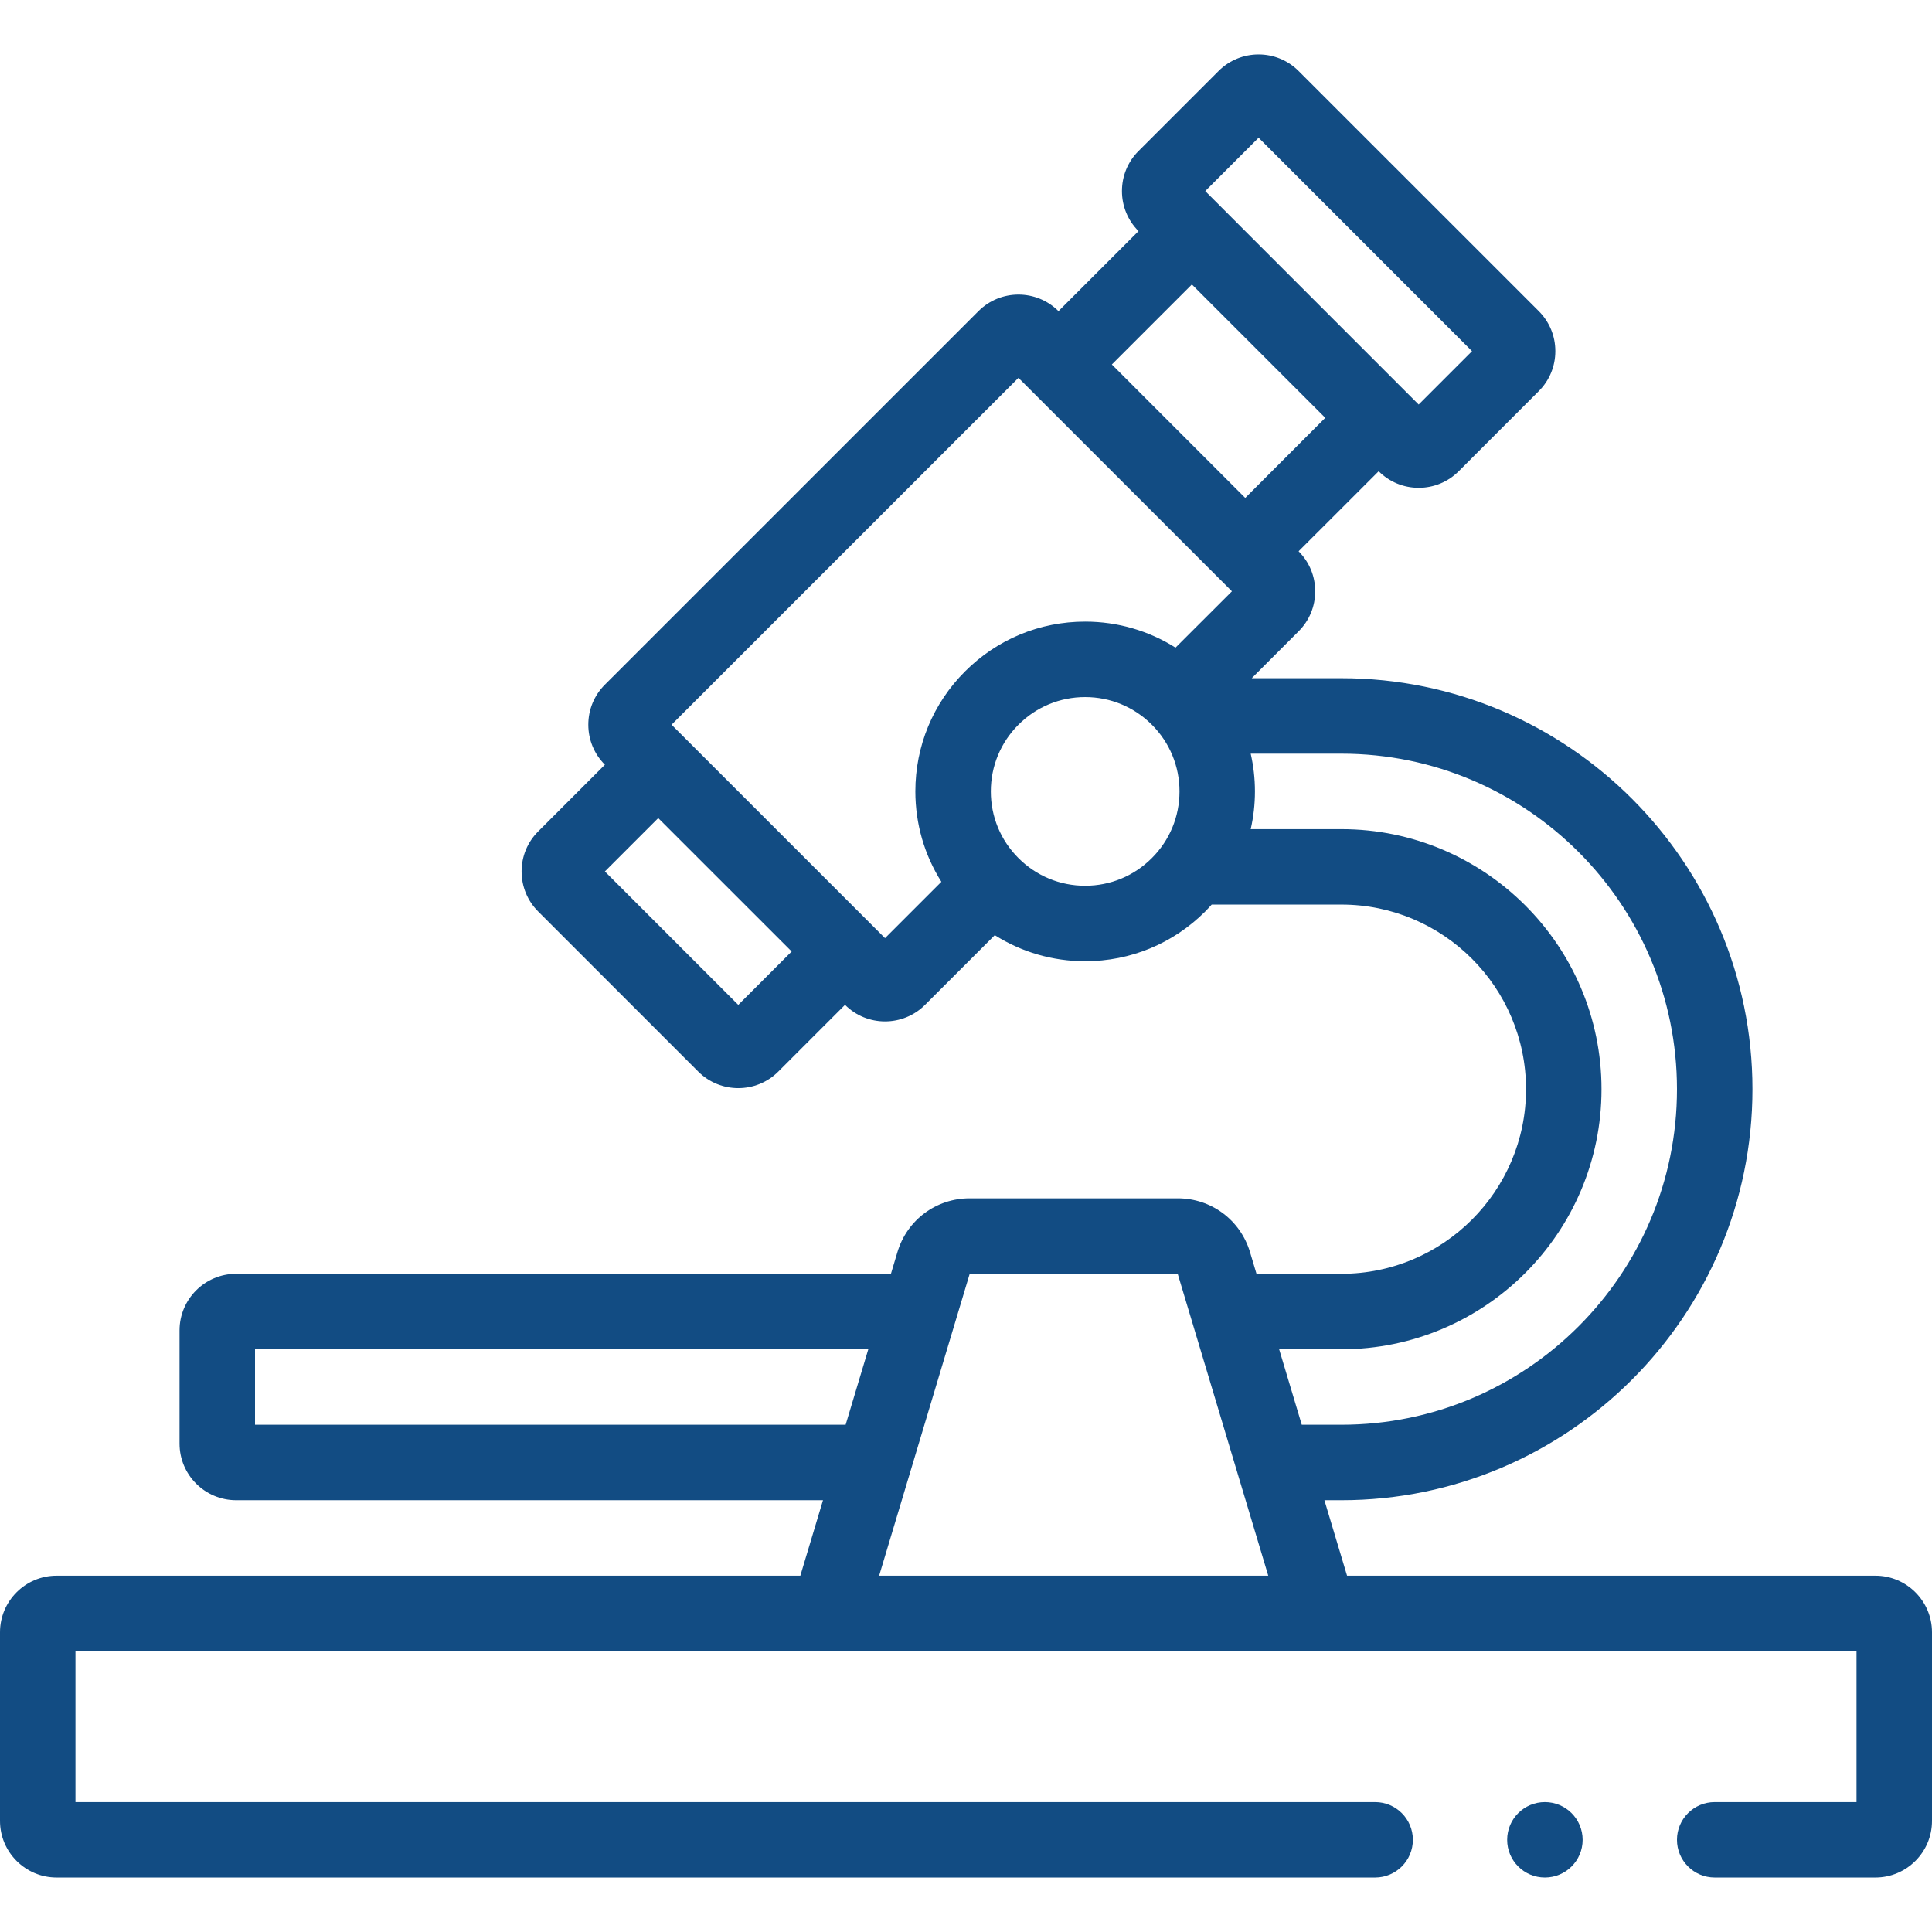 <svg width="47" height="47" viewBox="0 0 47 47" fill="none" xmlns="http://www.w3.org/2000/svg">
<g clip-path="url(#clip0_1626_595)">
<path d="M45.623 38.332H32.77L32.219 36.496H32.634C38.147 36.496 42.632 32.011 42.632 26.497C42.632 20.984 38.147 16.499 32.634 16.499H30.451L31.591 15.358C31.852 15.098 31.995 14.752 31.995 14.385C31.995 14.017 31.852 13.671 31.591 13.411L33.539 11.464C33.799 11.724 34.145 11.867 34.513 11.867C34.88 11.867 35.226 11.724 35.486 11.464L37.433 9.516C37.694 9.256 37.837 8.91 37.837 8.543C37.837 8.175 37.694 7.829 37.434 7.569L31.591 1.727C31.055 1.19 30.181 1.19 29.644 1.727L27.697 3.674C27.437 3.934 27.294 4.28 27.294 4.648C27.294 5.016 27.437 5.362 27.697 5.622L25.75 7.569C25.213 7.032 24.339 7.032 23.803 7.569L14.715 16.656C14.455 16.916 14.312 17.262 14.312 17.63C14.312 17.997 14.455 18.343 14.715 18.603L14.715 18.604L13.092 20.227C12.832 20.487 12.689 20.832 12.689 21.2C12.689 21.568 12.832 21.914 13.092 22.174L16.987 26.069C17.255 26.337 17.608 26.471 17.96 26.471C18.313 26.471 18.666 26.337 18.934 26.068L20.557 24.445C20.825 24.714 21.178 24.848 21.53 24.848C21.883 24.848 22.235 24.714 22.504 24.445L24.2 22.75C24.852 23.162 25.608 23.384 26.399 23.384C27.502 23.384 28.539 22.954 29.32 22.174C29.374 22.119 29.426 22.063 29.477 22.006H32.634C35.11 22.006 37.124 24.021 37.124 26.497C37.124 28.973 35.11 30.988 32.634 30.988H30.567L30.409 30.46C30.174 29.678 29.467 29.152 28.65 29.152H23.59C22.773 29.152 22.066 29.678 21.832 30.46L21.674 30.988H5.745C4.985 30.988 4.368 31.605 4.368 32.365V35.119C4.368 35.878 4.985 36.496 5.745 36.496H20.021L19.47 38.332H1.377C0.618 38.332 0 38.949 0 39.709V44.298C0 45.058 0.618 45.675 1.377 45.675H33.453C33.96 45.675 34.371 45.264 34.371 44.758C34.371 44.251 33.96 43.84 33.453 43.84H1.836V40.168H45.164V43.84H41.714C41.207 43.84 40.796 44.251 40.796 44.758C40.796 45.264 41.207 45.675 41.714 45.675H45.623C46.382 45.675 47 45.058 47 44.298V39.709C47 38.95 46.382 38.332 45.623 38.332ZM30.618 3.35L35.81 8.543L34.512 9.841L29.32 4.648L30.618 3.35ZM28.995 6.92L32.24 10.165L30.293 12.113L27.048 8.867L28.995 6.92ZM17.96 24.446L14.715 21.2L16.013 19.902L19.259 23.147L17.96 24.446ZM21.53 22.823L16.337 17.63L24.776 9.192L29.969 14.385L28.597 15.755C27.945 15.344 27.189 15.122 26.398 15.122C25.295 15.122 24.258 15.552 23.478 16.332C22.697 17.112 22.268 18.149 22.268 19.253C22.268 20.043 22.489 20.799 22.901 21.452L21.53 22.823ZM28.021 20.875C27.588 21.309 27.012 21.548 26.398 21.548C25.786 21.548 25.209 21.309 24.776 20.875C24.342 20.442 24.104 19.866 24.104 19.253C24.104 18.64 24.342 18.064 24.776 17.63C25.209 17.197 25.786 16.958 26.398 16.958C27.012 16.958 27.588 17.197 28.021 17.63H28.021C28.455 18.064 28.694 18.64 28.694 19.253C28.694 19.866 28.455 20.442 28.021 20.875ZM32.634 32.824C36.122 32.824 38.96 29.986 38.96 26.497C38.96 23.009 36.122 20.171 32.634 20.171H30.426C30.494 19.873 30.529 19.566 30.529 19.253C30.529 18.94 30.494 18.633 30.426 18.335H32.634C37.135 18.335 40.796 21.996 40.796 26.497C40.796 30.998 37.135 34.66 32.634 34.66H31.668L31.118 32.824H32.634ZM6.204 34.66V32.824H21.123L20.572 34.66H6.204ZM23.59 30.988H28.65L30.853 38.332H21.387L23.59 30.988Z" fill="#124C83"/>
<path d="M37.583 45.675C38.09 45.675 38.501 45.265 38.501 44.758C38.501 44.251 38.09 43.84 37.583 43.84C37.076 43.84 36.665 44.251 36.665 44.758C36.665 45.265 37.076 45.675 37.583 45.675Z" fill="#124C83"/>
</g>
<defs>
<clipPath id="clip0_1626_595">
<rect width="47" height="47" fill="white"/>
</clipPath>
</defs>
</svg>
